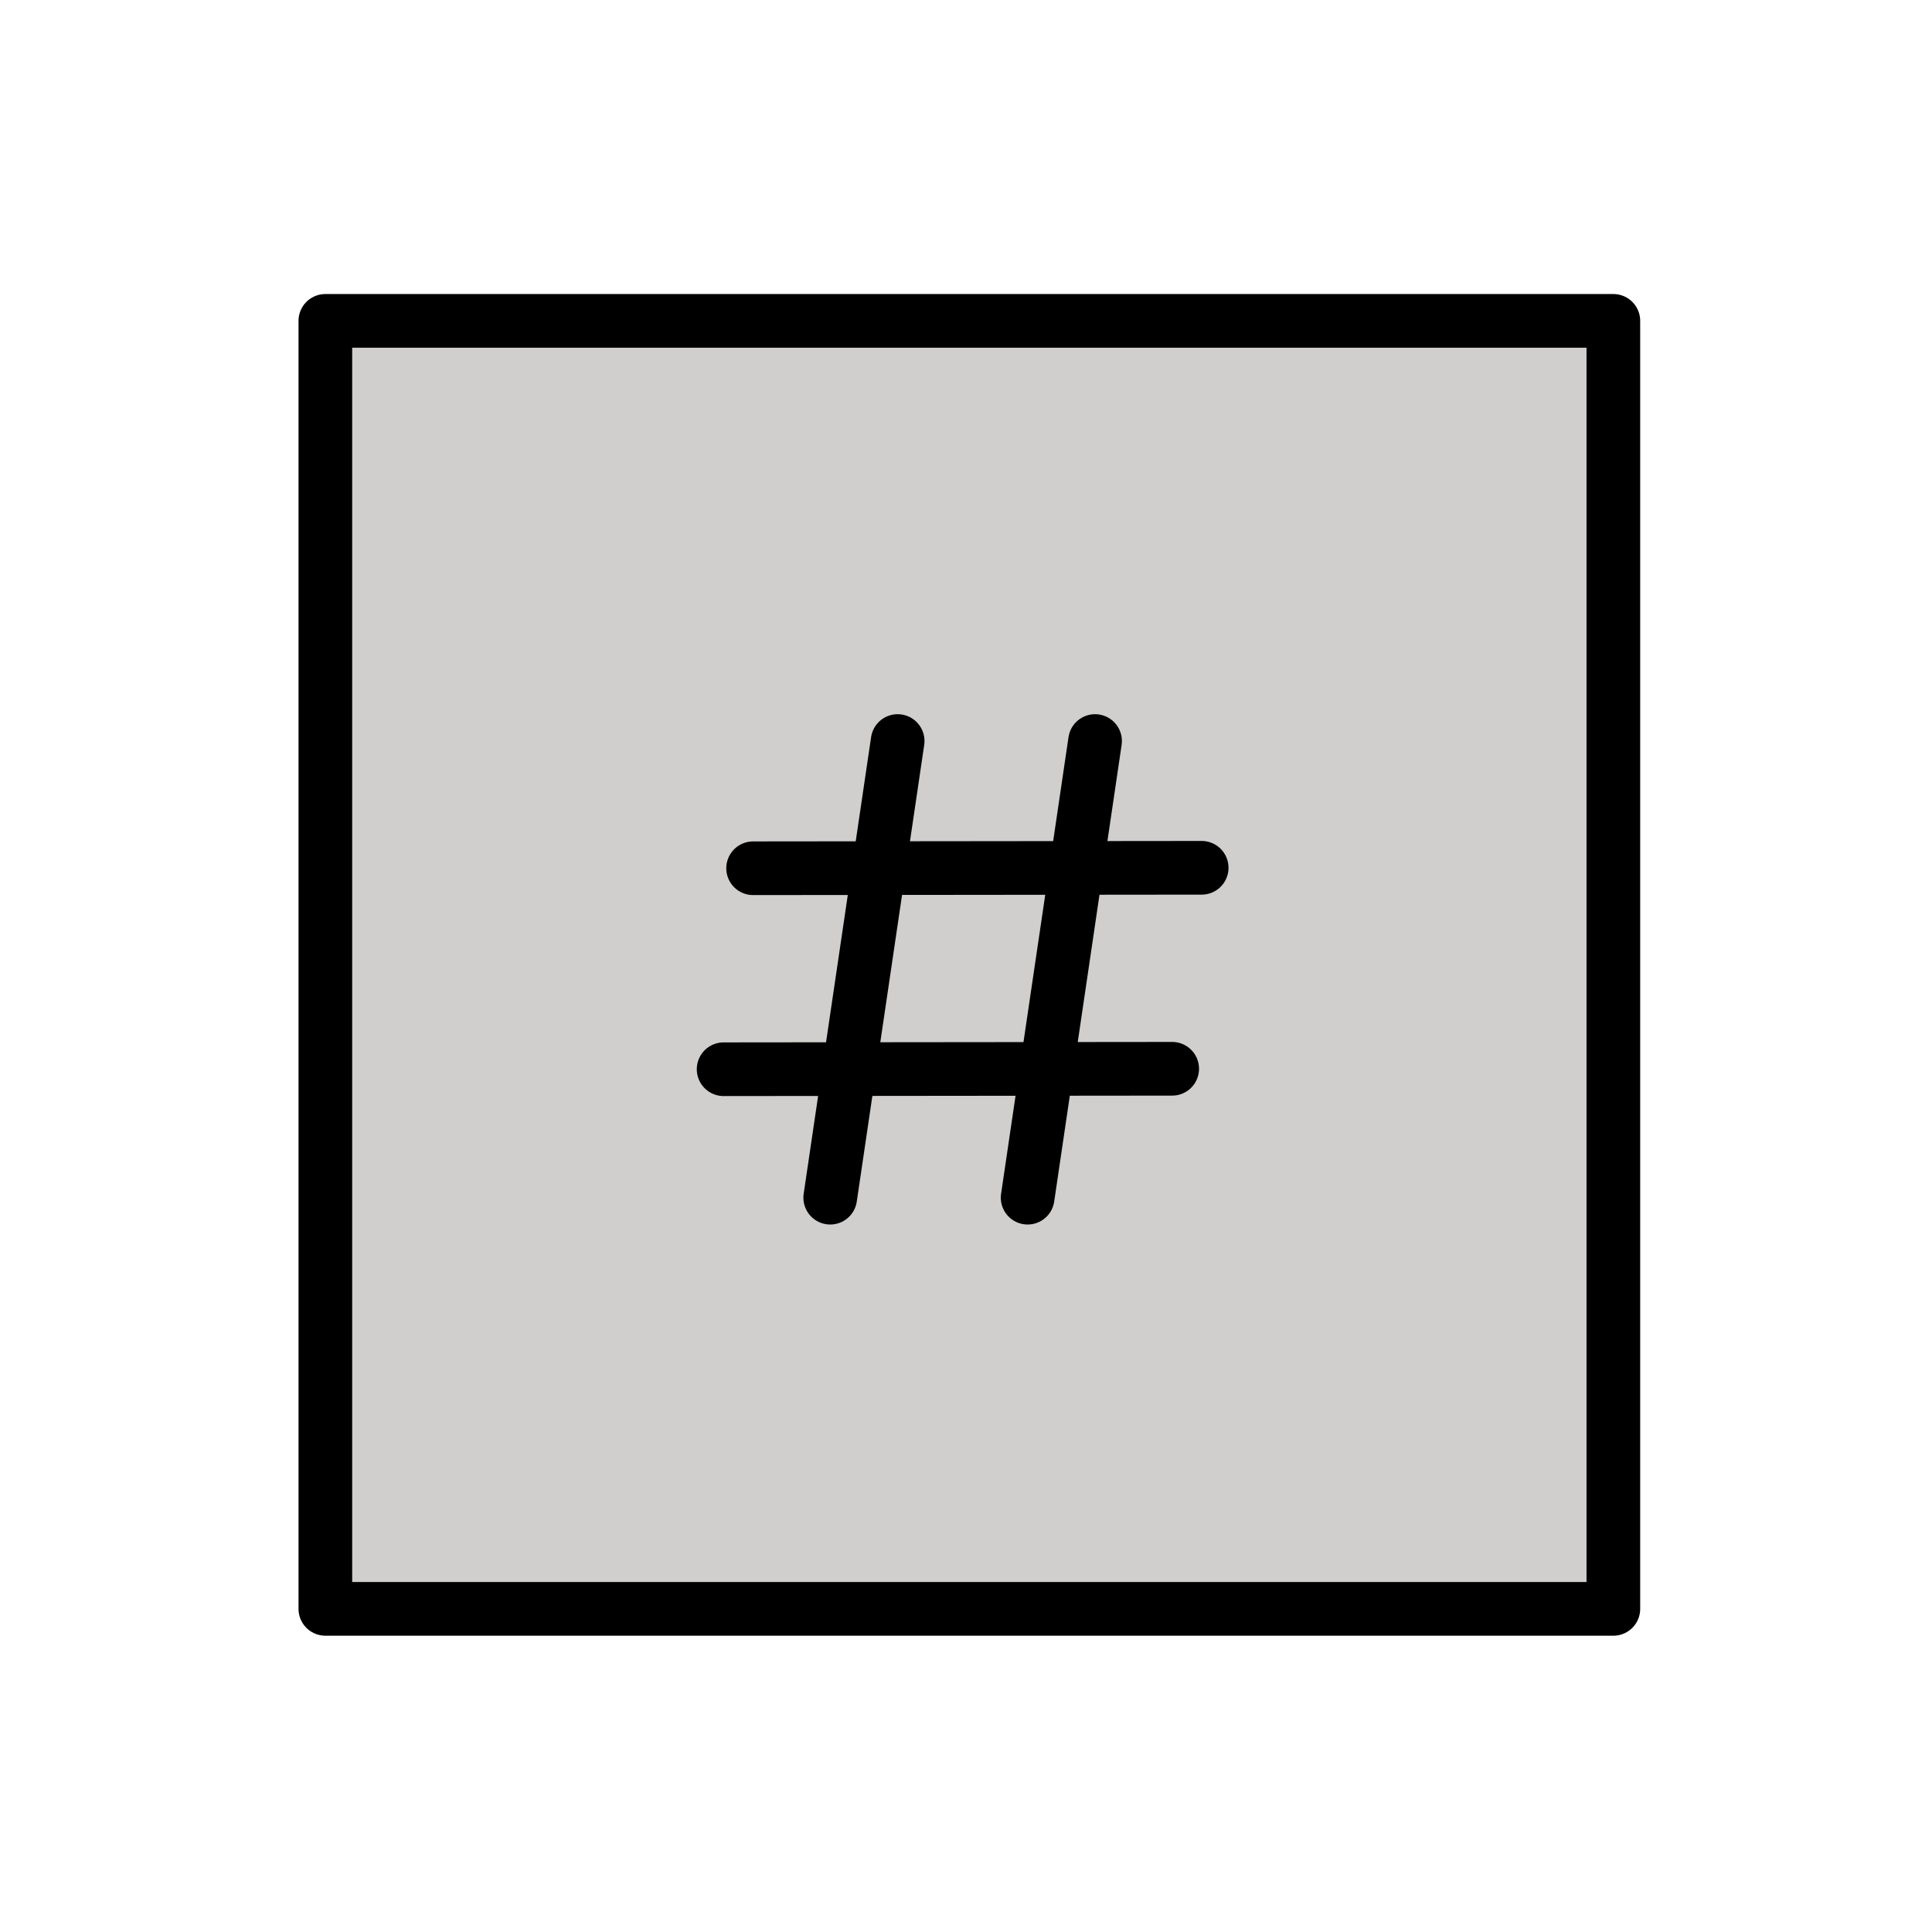 <?xml version="1.0" encoding="utf-8"?>
<!-- Generator: www.svgicons.com -->
<svg xmlns="http://www.w3.org/2000/svg" width="800" height="800" viewBox="0 0 72 72">
<path fill="#d0cfce" d="M11.875 12.208h48v47.834h-48z"/><path fill="none" stroke="#000" stroke-linecap="round" stroke-linejoin="round" stroke-width="2" d="M12.125 11.958h48v48h-48zm21.328 15.658L30.94 44.634m9.87-17.018l-2.513 17.018M28.066 32.357l16.717-.017m-17.816 7.507l16.717-.017"/>
</svg>